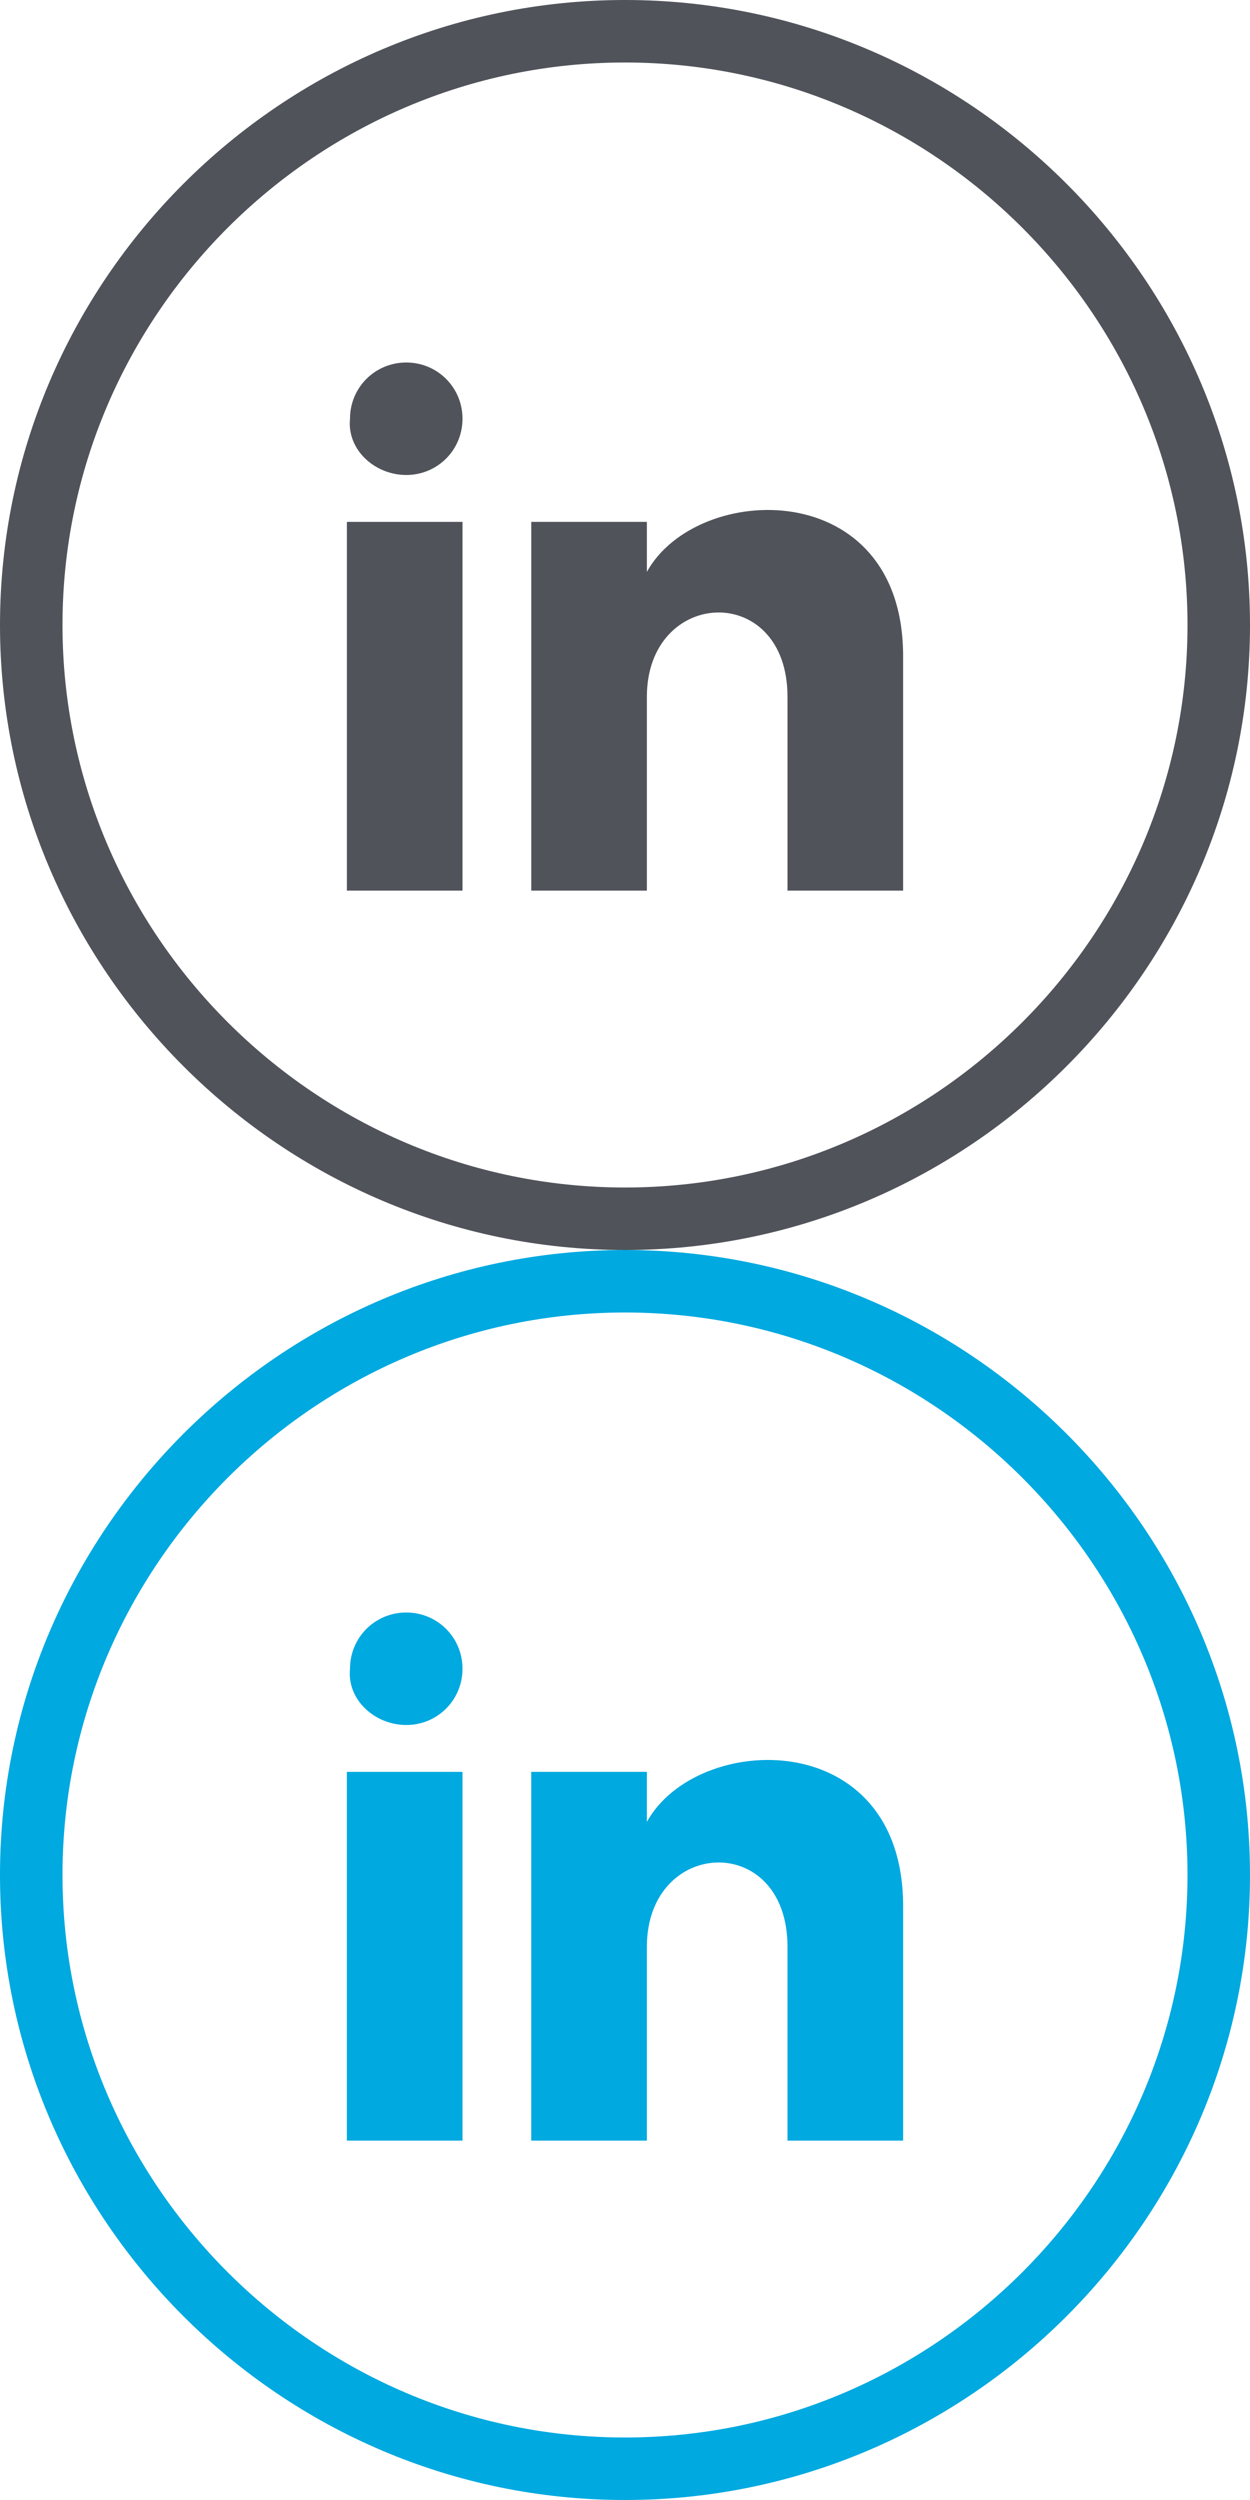 <svg xmlns="http://www.w3.org/2000/svg" width="40" height="80" viewBox="0 0 40 80">
	<defs>
		<style>
			 .cls-1 {
					fill: #50535A;
			  }

			  .cls-1, .cls-2 {
					fill-rule: evenodd;
			  }

			  .cls-2 {
					fill: #00A9E0;
			  }
		</style>
	</defs>
	<path class="cls-1" d="m13,15.2c1,0 1.8,-0.8 1.8,-1.8c0,-1 -0.8,-1.8 -1.8,-1.8c-1,0 -1.8,0.8 -1.8,1.8c-0.1,1 0.8,1.8 1.8,1.8z" id="svg_2"/>
	<rect x="11.1" y="16.7" class="cls-1" width="3.7" height="11.8" id="svg_3"/>
	<path class="cls-1" d="m20.7,18.3l0,-1.6l-3.7,0l0,11.8l3.7,0l0,-6.2c0,-3.5 4.5,-3.7 4.5,0l0,6.2l3.7,0l0,-7.5c0,-5.8 -6.6,-5.6 -8.2,-2.7z" id="svg_4"/>
	<path class="cls-1" d="m20,0c-11,0 -20,9 -20,20c0,11 9,20 20,20c11,0 20,-9 20,-20c0,-11 -9,-20 -20,-20zm0,38c-9.9,0 -18,-8.1 -18,-18s8.1,-18 18,-18s18,8.1 18,18s-8.1,18 -18,18z" id="svg_5"/>
	<path id="svg_7" class="cls-2" d="m13,55.2c1,0 1.8,-0.8 1.8,-1.8c0,-1 -0.8,-1.8 -1.8,-1.8c-1,0 -1.8,0.8 -1.8,1.8c-0.1,1 0.8,1.8 1.8,1.8z"/>
	<rect id="svg_8" x="11.1" y="56.7" class="cls-2" width="3.7" height="11.8"/>
	<path id="svg_9" class="cls-2" d="m20.7,58.3l0,-1.6l-3.7,0l0,11.8l3.7,0l0,-6.2c0,-3.5 4.5,-3.7 4.5,0l0,6.2l3.7,0l0,-7.5c0,-5.8 -6.6,-5.6 -8.2,-2.7z"/>
	<path id="svg_10" class="cls-2" d="m20,40c-11,0 -20,9 -20,20c0,11 9,20 20,20c11,0 20,-9 20,-20c0,-11 -9,-20 -20,-20zm0,38c-9.9,0 -18,-8.1 -18,-18s8.1,-18 18,-18s18,8.1 18,18s-8.1,18 -18,18z"/>
</svg>
